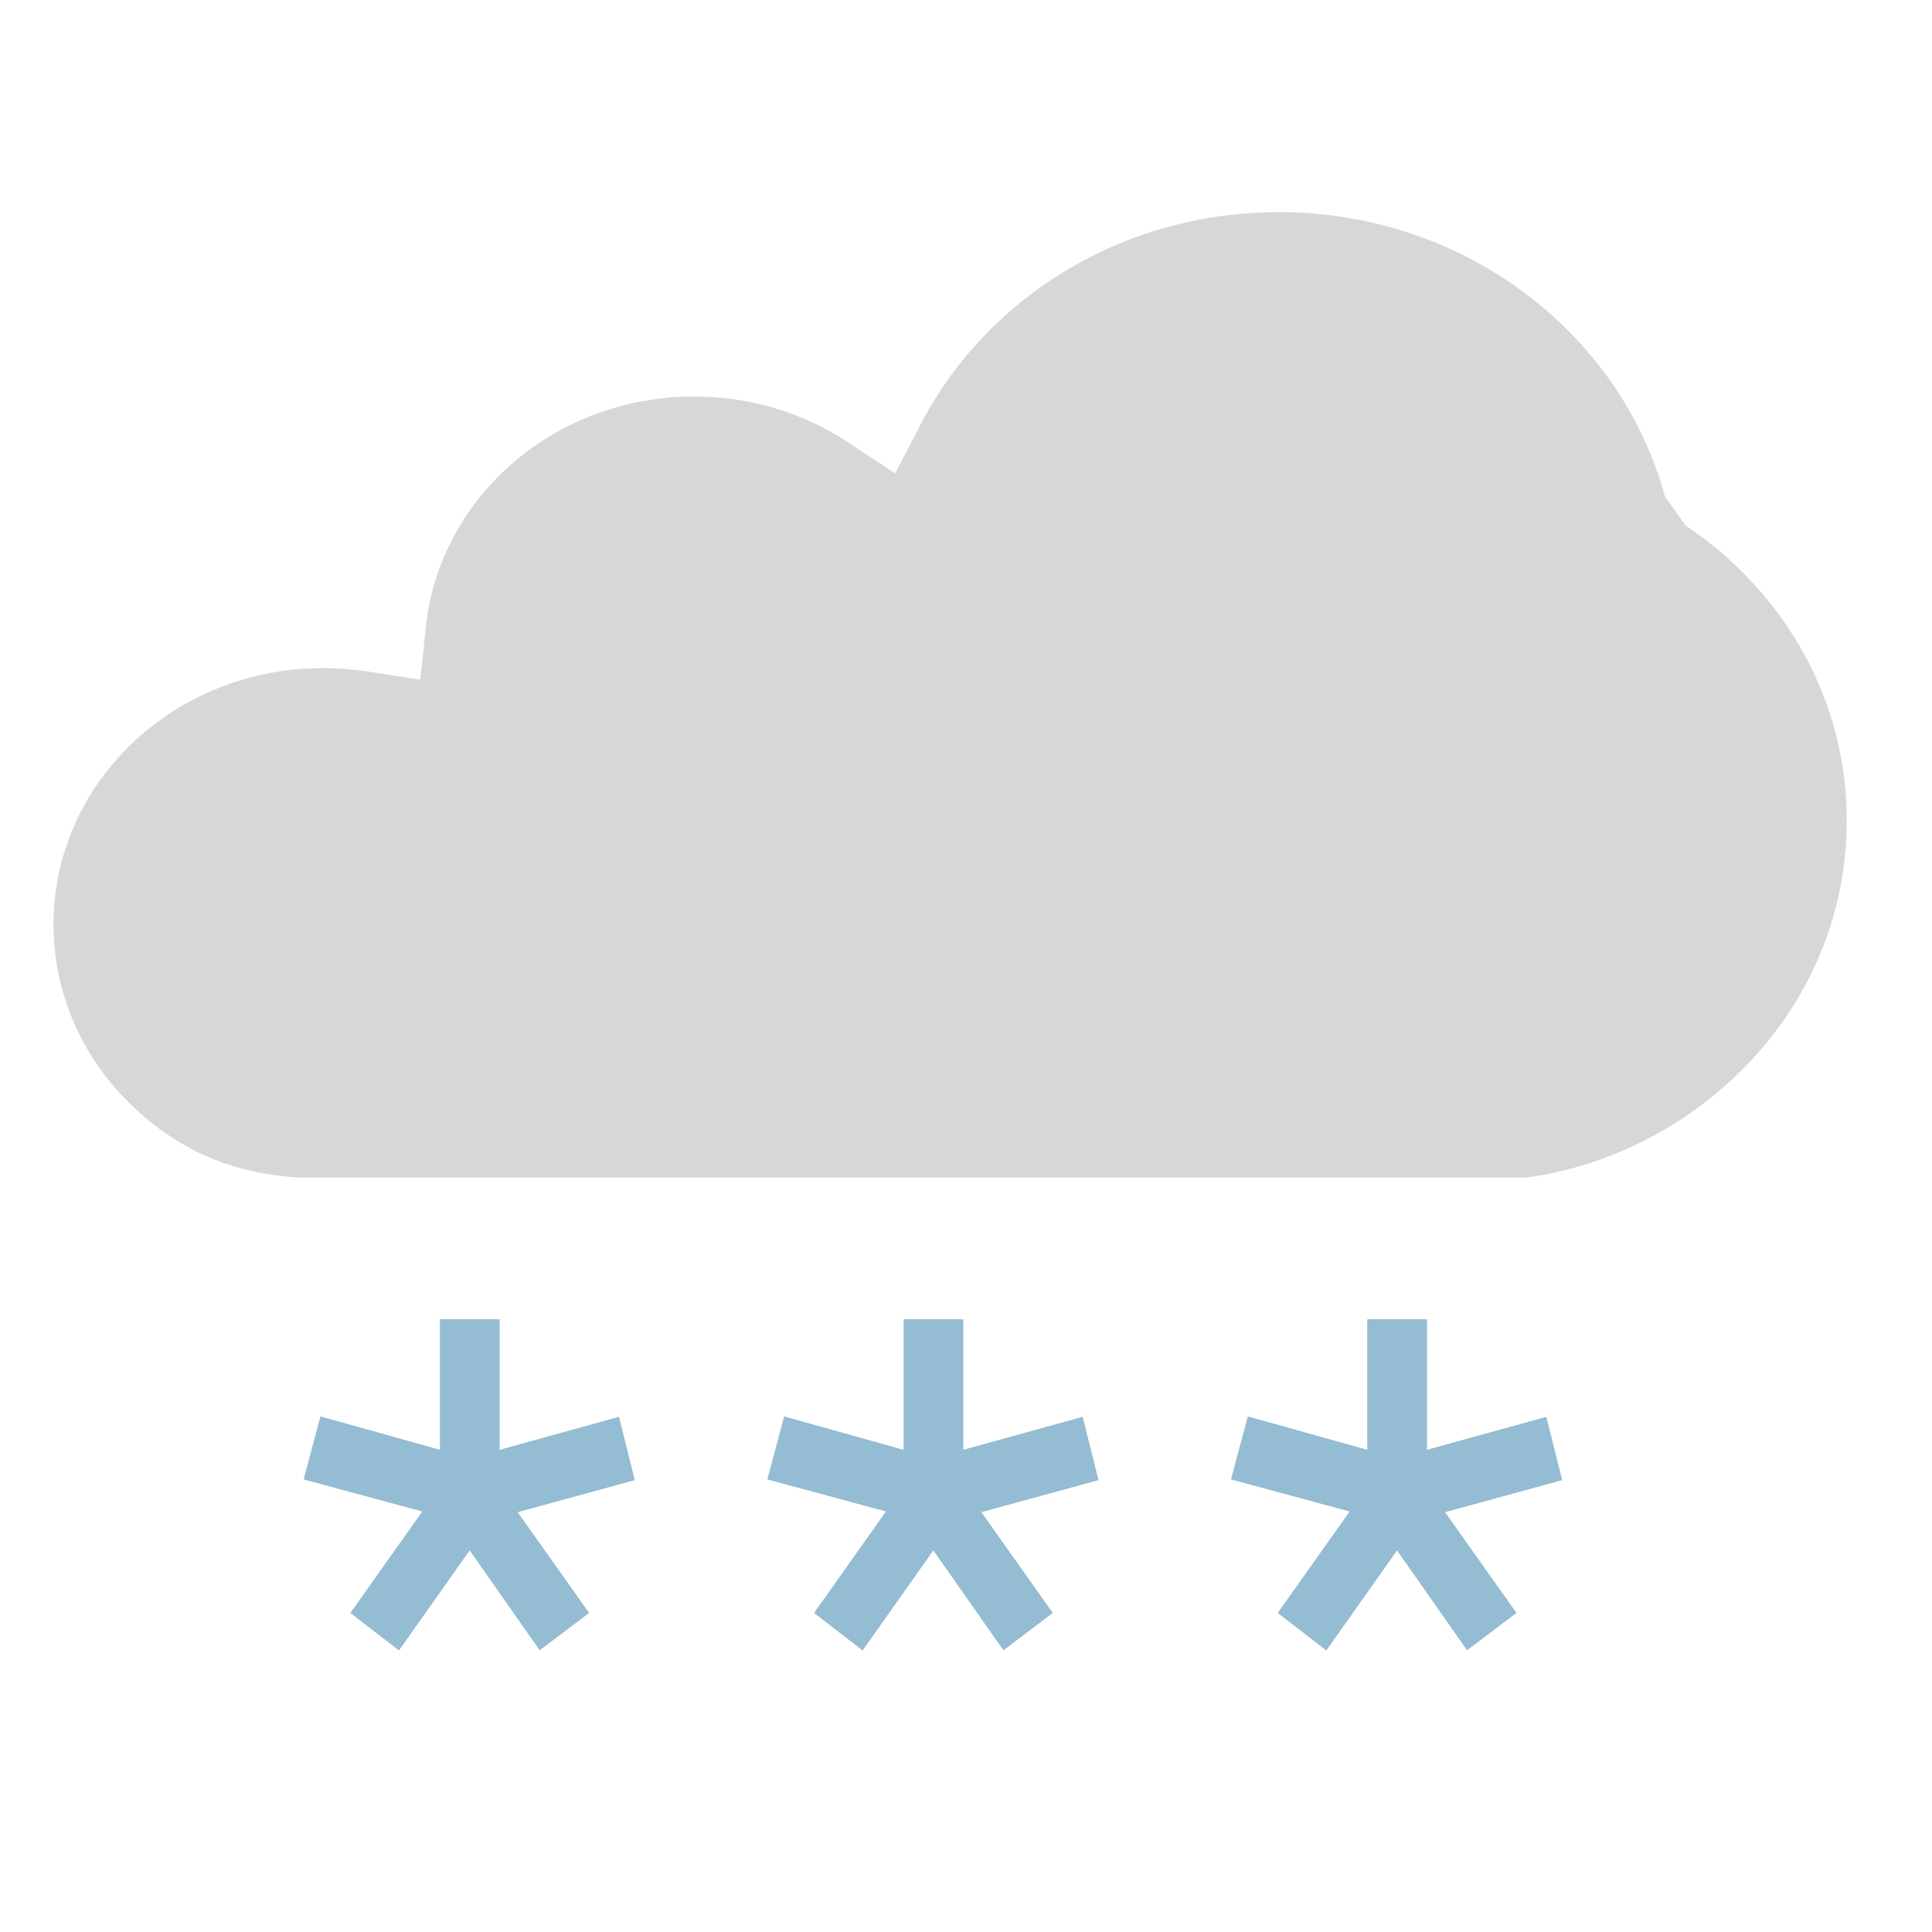 <svg viewBox="0 0 50 50" version="1.1" xmlns="http://www.w3.org/2000/svg" xmlns:xlink="http://www.w3.org/1999/xlink" id="el_nt30zFl_W"><style>#el_q6wAP9NKMM{stroke:none;stroke-width:1;fill:none}#el_fKxXPl6SFf{-webkit-transform:translate(1px,5px);transform:translate(1px,5px)}#el_6P88CakPlT{-webkit-transform:translate(5.668px,28.373px);transform:translate(5.668px,28.373px);fill:#94bcd2}#el_DiQ1gecU_3{fill:#d7d7d7}#el_lQeptls1Cj{opacity:1}#el_sXZy_cZqla{opacity:1}#el_XbzbBMN605{opacity:1}</style>
    <!-- Generator: Sketch 52.4 (67378) - http://www.bohemiancoding.com/sketch -->
    <title>13_leichter_schneefall</title>
    <desc>Created with Sketch.</desc>
    <g id="el_q6wAP9NKMM" fill-rule="evenodd">
        <g id="el_pzWIkYC2pl">
            <g id="el_fKxXPl6SFf">
                <g id="el_6P88CakPlT">
                    <polygon id="el_lQeptls1Cj" points="18.73 5.762 20.578 8.37 19.3 9.336 17.487 6.752 15.657 9.341 14.4 8.37 16.26 5.744 13.19 4.914 13.625 3.283 16.717 4.148 16.717 0.77 18.262 0.77 18.262 4.148 21.351 3.294 21.761 4.933"/>
                    <polygon id="el_sXZy_cZqla" points="6.73 5.762 8.578 8.37 7.3 9.336 5.487 6.752 3.657 9.341 2.4 8.37 4.26 5.744 1.19 4.914 1.625 3.283 4.717 4.148 4.717 0.77 6.262 0.77 6.262 4.148 9.351 3.294 9.761 4.933"/>
                    <polygon id="el_XbzbBMN605" points="30.73 5.762 32.578 8.37 31.3 9.336 29.487 6.752 27.657 9.341 26.4 8.37 28.26 5.744 25.19 4.914 25.625 3.283 28.717 4.148 28.717 0.77 30.262 0.77 30.262 4.148 33.351 3.294 33.761 4.933"/>
                </g>
                <path d="M43.946,22.822 C45.705,21.137 46.794,18.81 46.794,16.24 C46.794,14.689 46.4,13.23 45.702,11.949 C44.974,10.614 43.915,9.466 42.628,8.604 L42.093,7.861 C41.513,5.725 40.197,3.868 38.419,2.552 C36.672,1.259 34.478,0.49 32.094,0.49 C30.091,0.49 28.227,1.029 26.651,1.963 C25.024,2.927 23.698,4.313 22.839,5.959 L22.165,7.253 L20.941,6.443 C20.372,6.066 19.738,5.768 19.055,5.564 C18.397,5.368 17.695,5.262 16.963,5.262 C15.153,5.262 13.508,5.913 12.272,6.982 C11.031,8.056 10.197,9.55 10.021,11.226 L9.878,12.591 L8.509,12.376 C8.347,12.35 8.156,12.329 7.935,12.312 C7.754,12.297 7.562,12.29 7.358,12.29 C5.421,12.29 3.672,13.037 2.412,14.244 C1.16,15.443 0.385,17.099 0.385,18.926 C0.385,20.721 1.131,22.349 2.342,23.541 C3.56,24.74 5.022,25.417 6.891,25.478 C6.971,25.481 7.057,25.478 7.137,25.478 L38.493,25.478 C40.63,25.18 42.494,24.212 43.946,22.822 L43.946,22.822 Z" id="el_DiQ1gecU_3"/>
            </g>
            <rect id="el_hTeHCYGL2u" x="0" y="0" width="49.757" height="49.757"/>
        </g>
    </g>
</svg>
